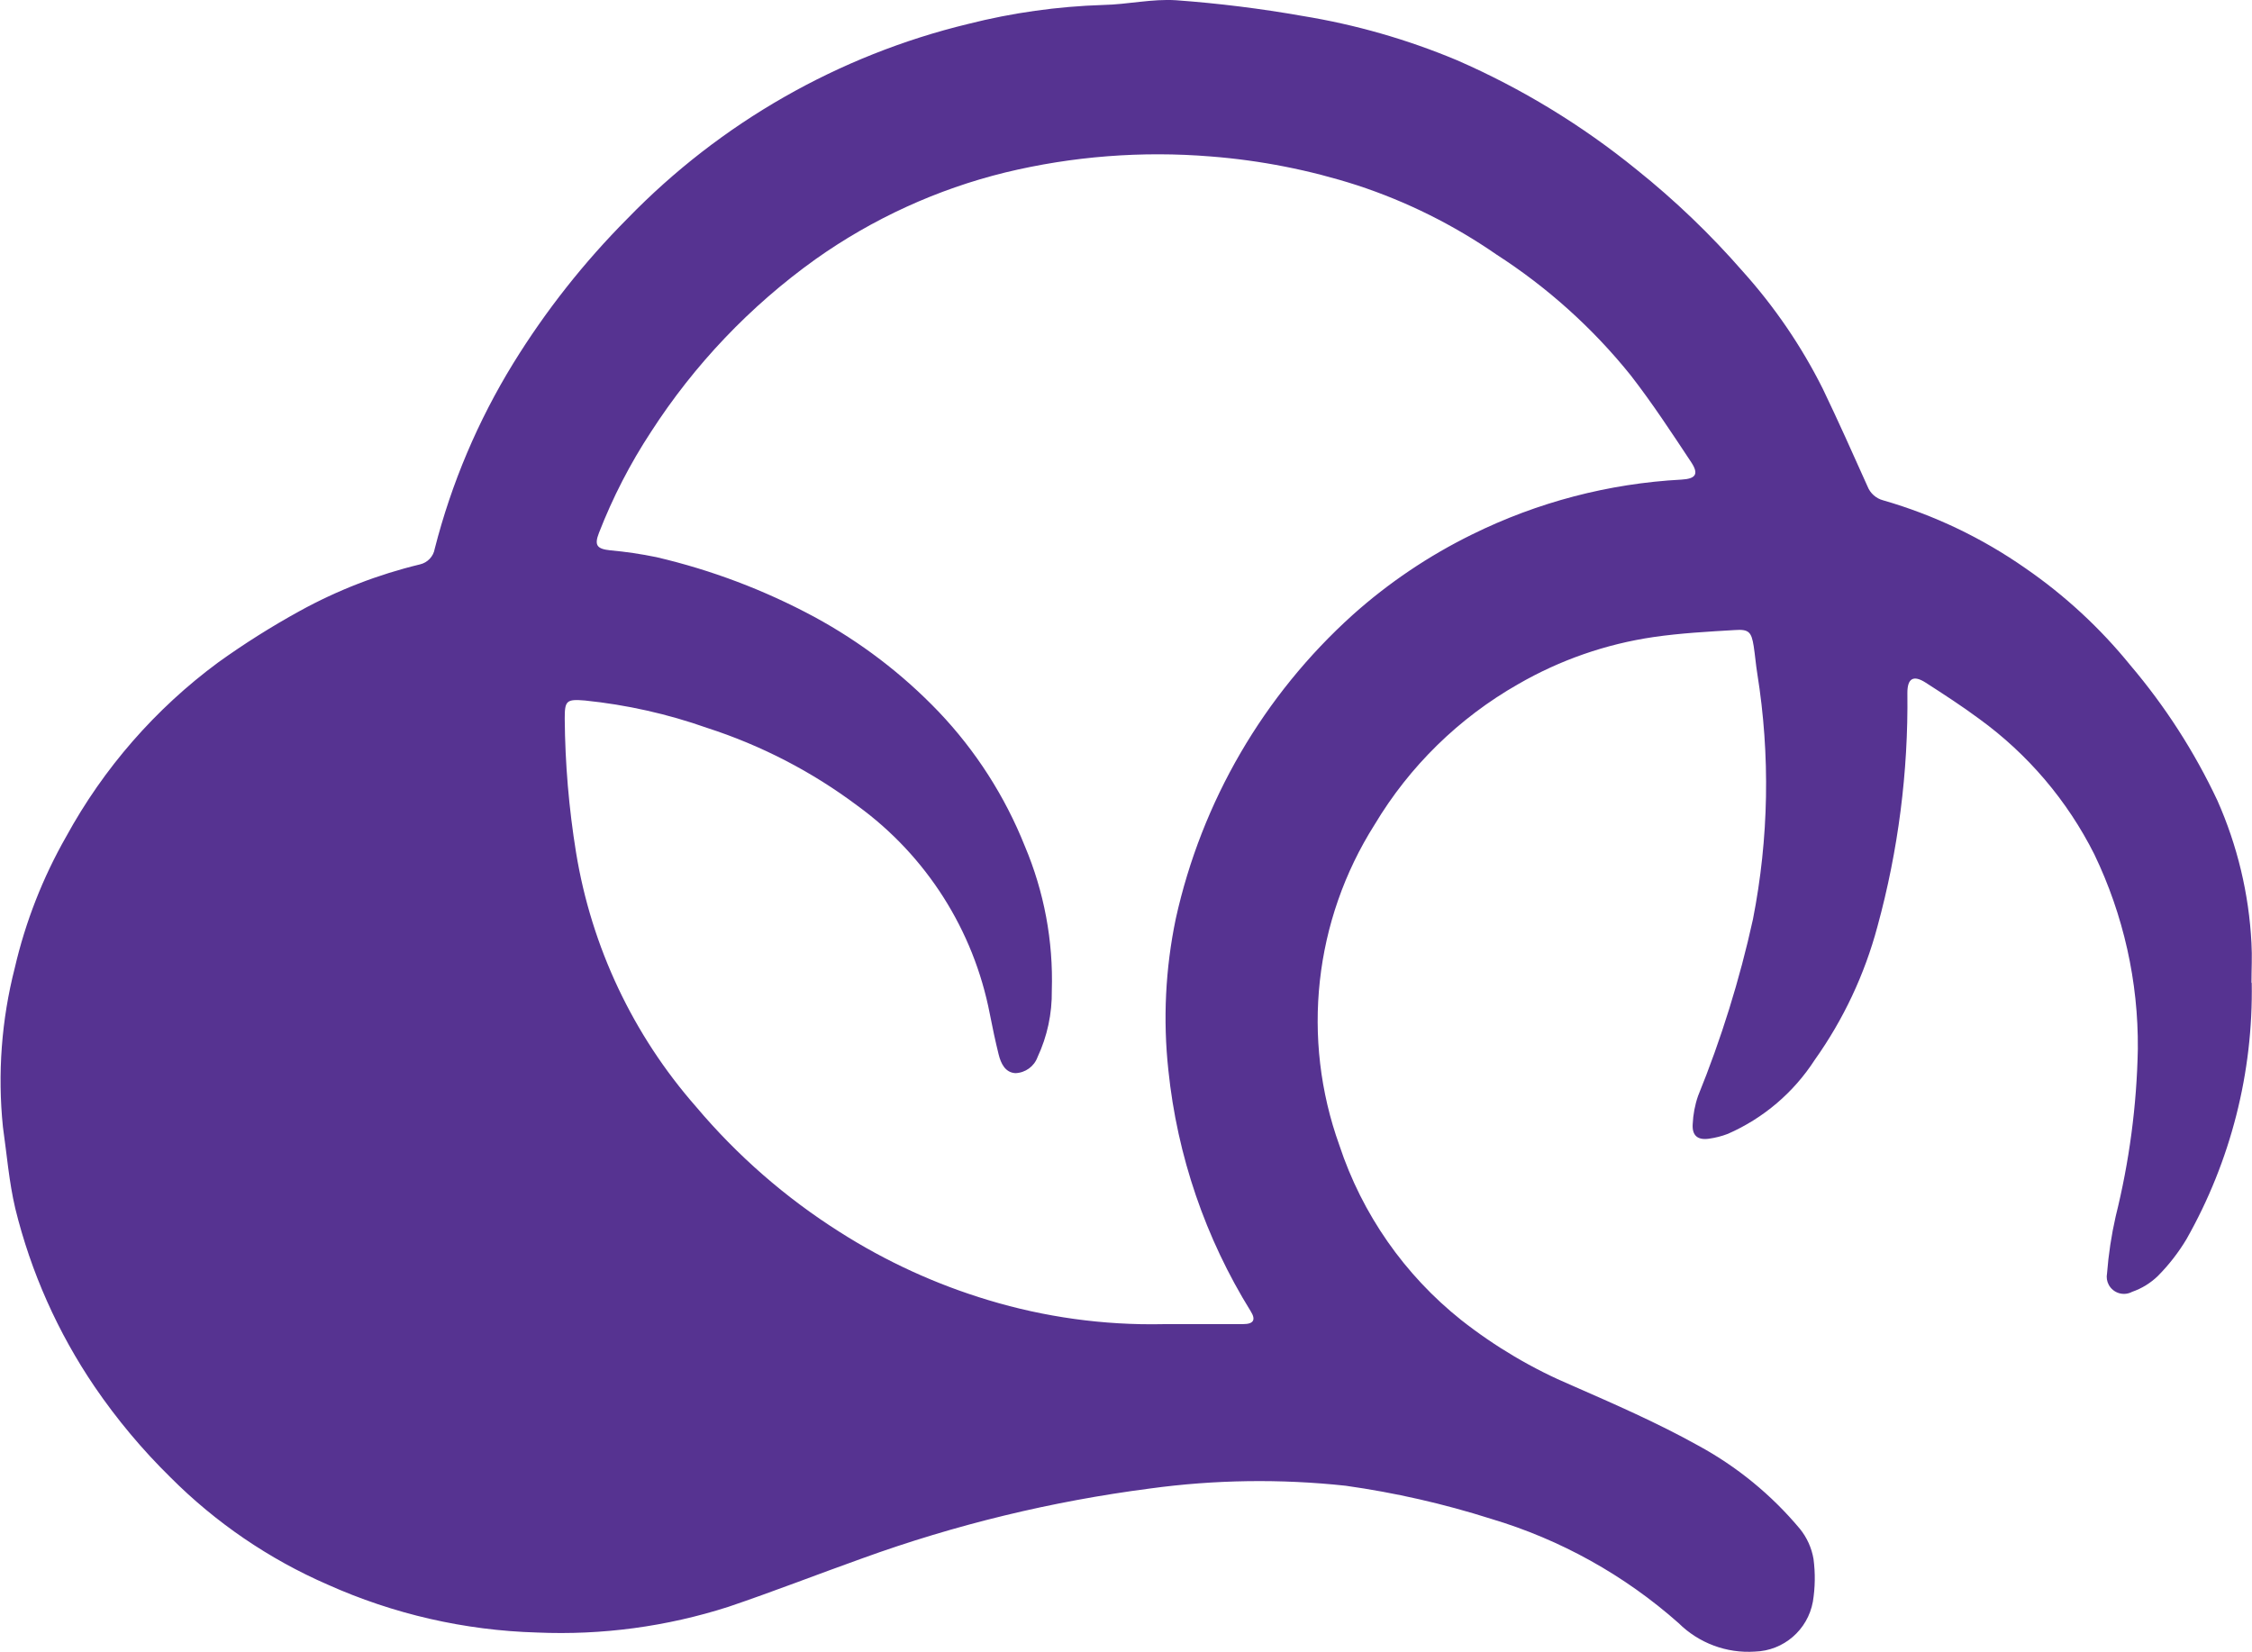<?xml version="1.0" encoding="UTF-8"?>
<svg xmlns="http://www.w3.org/2000/svg" version="1.1" viewBox="0 0 42.254 30.995">
  <!-- Generator: Adobe Illustrator 28.7.1, SVG Export Plug-In . SVG Version: 1.2.0 Build 142)  -->
  <g>
    <g id="_レイヤー_1" data-name="レイヤー_1">
      <path id="_パス_518" data-name="パス_518" d="M42.249,18.438c.029,1.684-.393,3.345-1.223,4.811-.15.251-.33.483-.536.691-.138.135-.305.237-.487.3-.157.084-.353.024-.437-.133-.035-.065-.046-.14-.032-.213.028-.36.082-.717.162-1.069.256-1.029.396-2.083.416-3.143.011-1.264-.269-2.514-.817-3.653-.506-1.007-1.245-1.877-2.157-2.539-.325-.241-.665-.461-1.005-.68-.232-.15-.346-.082-.345.194.018,1.478-.171,2.952-.561,4.378-.24.9-.639,1.749-1.179,2.508-.395.611-.961,1.093-1.628,1.385-.116.045-.237.075-.36.092-.209.028-.314-.061-.3-.274.008-.18.041-.358.1-.528.436-1.074.781-2.182,1.03-3.314.299-1.52.327-3.081.082-4.61-.028-.172-.041-.346-.068-.519-.042-.263-.091-.319-.352-.3-.509.03-1.02.058-1.524.131-.896.131-1.76.432-2.544.885-1.11.632-2.038,1.54-2.693,2.636-1.137,1.795-1.38,4.015-.661,6.014.427,1.293,1.222,2.433,2.287,3.281.636.501,1.337.915,2.083,1.23.8.351,1.6.7,2.358,1.122.731.396,1.38.927,1.913,1.565.133.164.221.359.256.567.035.266.031.535-.012.8-.096.53-.549.921-1.087.937-.532.036-1.053-.159-1.432-.534-1.016-.901-2.217-1.569-3.518-1.957-.891-.283-1.803-.491-2.729-.621-1.222-.132-2.455-.114-3.672.052-1.842.239-3.653.678-5.4,1.311-.84.3-1.668.624-2.511.909-1.159.372-2.375.535-3.591.482-1.356-.039-2.691-.345-3.929-.9-1.1-.479-2.099-1.161-2.946-2.01-.529-.519-1.005-1.088-1.423-1.7-.692-1.018-1.197-2.151-1.49-3.346-.118-.5-.159-1.02-.232-1.531-.102-.999-.027-2.009.222-2.982.2-.864.525-1.694.964-2.464.702-1.284,1.675-2.4,2.852-3.269.49-.352,1.001-.674,1.53-.965.71-.391,1.469-.685,2.257-.875.143-.033.253-.149.277-.294.313-1.227.81-2.4,1.473-3.478.608-.986,1.328-1.898,2.145-2.719,1.743-1.796,3.959-3.062,6.391-3.65.829-.21,1.679-.329,2.534-.356.459-.009.92-.119,1.374-.088.792.058,1.581.156,2.363.294.996.162,1.969.441,2.9.831,1.211.528,2.345,1.219,3.37,2.052.72.576,1.387,1.216,1.993,1.911.596.663,1.101,1.403,1.5,2.2.291.606.565,1.219.84,1.833.05.129.16.227.294.262.954.275,1.855.705,2.669,1.274.74.51,1.403,1.123,1.969,1.821.654.77,1.203,1.624,1.633,2.538.375.845.592,1.752.639,2.675.015.248,0,.5,0,.747M21.811,24.845h1.512c.2,0,.244-.081.144-.241-.85-1.371-1.379-2.917-1.545-4.522-.103-.949-.056-1.909.139-2.844.486-2.199,1.646-4.192,3.319-5.7.674-.603,1.427-1.11,2.239-1.509,1.227-.606,2.564-.957,3.931-1.03.263-.015.33-.1.184-.323-.367-.554-.732-1.112-1.139-1.636-.712-.885-1.562-1.649-2.517-2.264-.805-.557-1.685-.995-2.615-1.3-.89-.286-1.811-.467-2.743-.54-1.294-.106-2.596-.005-3.858.3-1.279.314-2.488.867-3.562,1.629-1.224.876-2.271,1.976-3.087,3.241-.391.595-.717,1.23-.975,1.893-.09.232-.039.3.21.327.292.026.581.069.868.128,1.032.241,2.028.618,2.961,1.12.866.469,1.655,1.07,2.336,1.782.693.728,1.241,1.582,1.614,2.516.363.857.537,1.783.508,2.714.006.432-.085.859-.268,1.25-.064.175-.228.293-.414.3-.192-.01-.273-.181-.315-.349-.063-.254-.117-.51-.167-.766-.303-1.567-1.189-2.961-2.479-3.9-.854-.641-1.808-1.135-2.824-1.463-.741-.262-1.51-.434-2.291-.514-.348-.029-.382,0-.381.342.007.842.078,1.682.213,2.513.289,1.769,1.069,3.421,2.252,4.768.772.916,1.68,1.708,2.692,2.348.867.553,1.807.984,2.792,1.28,1.058.32,2.16.472,3.265.451" fill="#563391"/>
    </g>
  </g>
</svg>